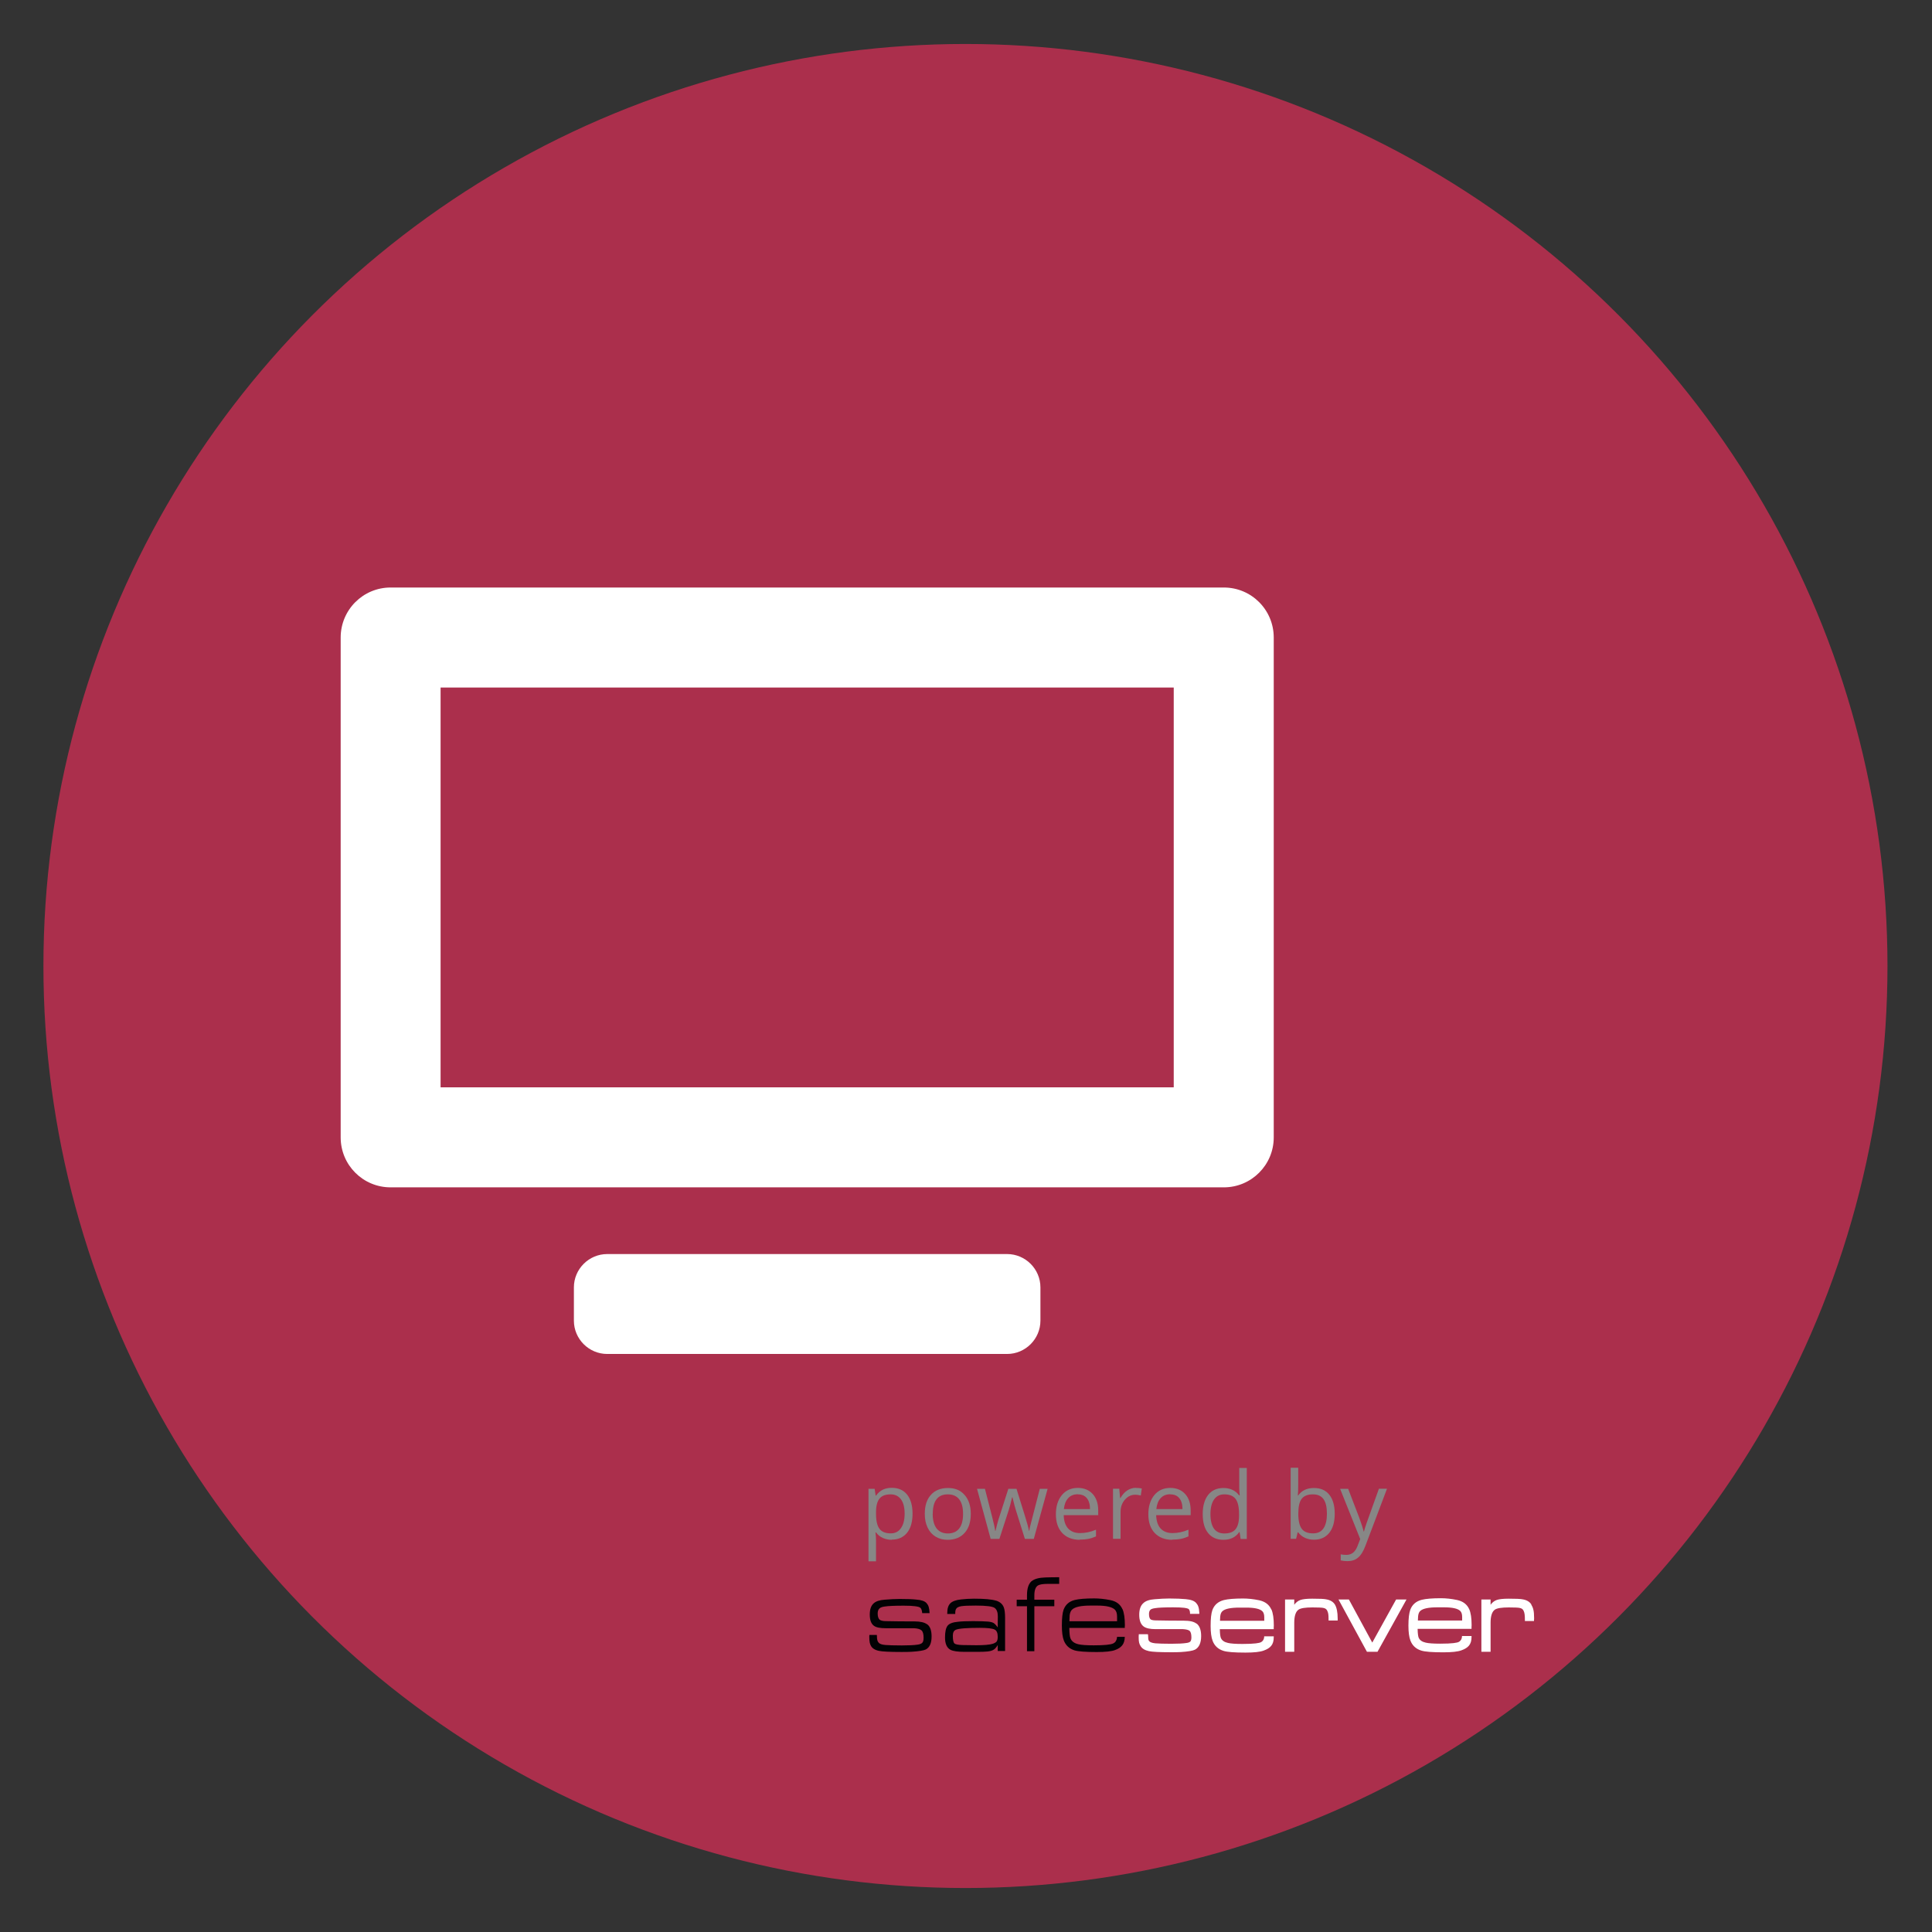 <?xml version="1.0" encoding="UTF-8"?><svg xmlns="http://www.w3.org/2000/svg" viewBox="0 0 210 210"><rect x="0" y="0" width="210" height="210" fill="#333333" stroke="none"/><defs><style>.ag{fill:#020204;}.ag,.ah,.ai,.aj{stroke-width:0px;}.ak{isolation:isolate;}.ah{fill:#ab2f4c;}.ai{fill:#fff;}.aj{fill:#878786;}.al{mix-blend-mode:multiply;}</style></defs><g class="ak"><g id="a"><circle id="b" class="ah" cx="104.94" cy="105" r="100.22"/><g class="al"><path class="aj" d="m96.93,167.37c-.35,0-.68-.07-.97-.2-.29-.13-.54-.33-.74-.6h-.06c.04.32.06.62.06.9v2.24h-.82v-7.88h.67l.11.74h.04c.21-.3.46-.51.74-.65.28-.13.6-.2.97-.2.72,0,1.28.25,1.67.74.39.49.59,1.18.59,2.07s-.2,1.59-.6,2.08c-.4.49-.95.74-1.66.74Zm-.12-4.94c-.56,0-.96.15-1.21.46s-.38.8-.38,1.47v.18c0,.76.13,1.31.38,1.64s.66.49,1.23.49c.47,0,.84-.19,1.1-.57.27-.38.4-.91.4-1.57s-.13-1.2-.4-1.56c-.27-.36-.64-.54-1.12-.54Z"/><path class="aj" d="m105.52,164.54c0,.89-.22,1.58-.67,2.08-.45.5-1.06.75-1.85.75-.49,0-.92-.11-1.3-.34-.38-.23-.67-.56-.87-.98-.21-.43-.31-.93-.31-1.5,0-.89.22-1.58.67-2.07.44-.49,1.06-.74,1.85-.74s1.37.25,1.81.76c.45.51.67,1.19.67,2.05Zm-4.14,0c0,.69.14,1.22.42,1.59.28.36.69.55,1.23.55s.95-.18,1.23-.54c.28-.36.42-.89.42-1.59s-.14-1.22-.42-1.58c-.28-.36-.69-.54-1.24-.54s-.95.18-1.22.53c-.28.35-.41.88-.41,1.58Z"/><path class="aj" d="m111.4,167.27l-1-3.19c-.06-.19-.18-.64-.35-1.33h-.04c-.13.58-.25,1.03-.35,1.34l-1.03,3.18h-.95l-1.48-5.44h.86c.35,1.37.62,2.41.8,3.12s.29,1.2.31,1.44h.04c.04-.19.1-.43.18-.73.08-.3.15-.54.21-.71l1-3.12h.89l.97,3.12c.18.57.31,1.05.38,1.43h.04c.01-.12.05-.3.11-.55s.4-1.58,1.03-4h.85l-1.5,5.44h-.98Z"/><path class="aj" d="m117.37,167.37c-.8,0-1.44-.25-1.9-.73s-.7-1.17-.7-2.04.22-1.57.65-2.09c.43-.52,1.01-.78,1.74-.78.68,0,1.22.23,1.62.67.4.45.59,1.04.59,1.77v.52h-3.75c.02.64.18,1.12.48,1.45.31.33.74.5,1.29.5.58,0,1.16-.12,1.74-.37v.73c-.29.13-.57.22-.83.27-.26.05-.57.08-.94.08Zm-.22-4.95c-.44,0-.79.14-1.05.43s-.41.68-.46,1.18h2.84c0-.52-.12-.92-.35-1.19-.23-.28-.56-.41-.99-.41Z"/><path class="aj" d="m123.46,161.73c.24,0,.46.02.65.06l-.11.76c-.23-.05-.42-.08-.6-.08-.44,0-.82.18-1.13.54-.31.36-.47.8-.47,1.33v2.92h-.82v-5.44h.68l.09,1.01h.04c.2-.35.44-.63.73-.82s.6-.29.94-.29Z"/><path class="aj" d="m127.42,167.37c-.8,0-1.44-.25-1.9-.73s-.7-1.17-.7-2.04.22-1.57.65-2.09c.43-.52,1.01-.78,1.74-.78.68,0,1.22.23,1.62.67.4.45.59,1.04.59,1.77v.52h-3.75c.02.64.18,1.12.48,1.45.31.33.74.5,1.29.5.58,0,1.16-.12,1.74-.37v.73c-.29.13-.57.22-.83.27-.26.05-.57.08-.94.08Zm-.22-4.95c-.44,0-.79.14-1.05.43s-.41.68-.46,1.18h2.84c0-.52-.12-.92-.35-1.19-.23-.28-.56-.41-.99-.41Z"/><path class="aj" d="m134.73,166.54h-.04c-.38.55-.95.83-1.71.83-.71,0-1.26-.24-1.66-.73-.4-.49-.59-1.18-.59-2.07s.2-1.59.6-2.09.95-.74,1.66-.74,1.3.27,1.7.8h.06l-.03-.39-.02-.38v-2.21h.82v7.72h-.67l-.11-.73Zm-1.65.14c.56,0,.97-.15,1.22-.46s.38-.8.38-1.48v-.17c0-.77-.13-1.32-.38-1.65-.26-.33-.67-.49-1.23-.49-.48,0-.85.19-1.11.56-.26.38-.39.91-.39,1.59s.13,1.22.38,1.57.63.53,1.12.53Z"/><path class="aj" d="m142.83,161.74c.71,0,1.27.24,1.66.73s.59,1.18.59,2.07-.2,1.59-.6,2.08c-.4.49-.95.74-1.66.74-.35,0-.68-.07-.97-.2-.29-.13-.54-.33-.74-.6h-.06l-.17.7h-.59v-7.72h.82v1.88c0,.42-.01.8-.04,1.13h.04c.38-.54.95-.81,1.71-.81Zm-.12.69c-.56,0-.97.16-1.22.48-.25.32-.37.87-.37,1.63s.13,1.31.38,1.64.66.49,1.23.49c.51,0,.88-.18,1.13-.55.25-.37.37-.9.37-1.59s-.12-1.24-.37-1.58c-.25-.35-.63-.52-1.15-.52Z"/><path class="aj" d="m145.66,161.83h.88l1.19,3.1c.26.71.42,1.22.49,1.53h.04c.04-.17.13-.46.27-.87.14-.41.59-1.66,1.35-3.77h.88l-2.34,6.19c-.23.61-.5,1.05-.81,1.3-.31.26-.69.38-1.14.38-.25,0-.5-.03-.74-.08v-.66c.18.04.39.06.61.06.57,0,.97-.32,1.21-.95l.3-.77-2.19-5.47Z"/></g><g id="c"><g class="al"><path class="ag" d="m100.76,176.55c-.27-.2-.72-.31-1.36-.31-1.11,0-2.14-.01-3.1-.03-.33,0-.56-.06-.68-.15-.14-.12-.22-.35-.22-.68,0-.26.07-.45.22-.57.11-.09.29-.16.56-.19.37-.06,1.05-.09,2.05-.09.56,0,.97.02,1.24.06.32.04.52.1.6.2.08.1.13.2.17.55h.8c-.02-.58-.13-.87-.32-1.08-.19-.22-.56-.35-1.1-.39-.43-.05-1.05-.07-1.84-.07-.47,0-1.02.03-1.63.08-.55.04-.94.17-1.19.4-.28.25-.42.65-.42,1.21,0,.6.15,1.01.46,1.23.25.18.67.26,1.27.26h3.06c.4.02.67.09.83.23.16.14.23.41.23.81,0,.27-.05.45-.15.55-.1.1-.28.17-.54.2-.34.05-.9.08-1.68.08-.84,0-1.44-.02-1.8-.05-.37-.03-.61-.12-.72-.26-.12-.14-.18-.3-.18-.7,0-.05,0-.09-.01-.13h-.81s0,.06-.01.12v.12c0,.49.06.74.18.95.14.26.43.45.87.54.36.08,1.17.12,2.43.12.45,0,.81,0,1.1-.02.81-.05,1.33-.14,1.56-.25.42-.22.63-.69.63-1.42,0-.64-.16-1.09-.48-1.32Zm21.24-1.65c-.23-.52-.66-.84-1.29-.97-.63-.13-1.22-.19-1.78-.19-.95,0-1.65.06-2.11.17-.6.15-1,.5-1.21,1.05-.13.36-.19.94-.19,1.73,0,.71.07,1.25.22,1.64.21.52.58.87,1.13,1.05.41.13,1.22.19,2.44.19.94,0,1.61-.07,2-.22.69-.25,1.04-.66,1.05-1.43h-.84c-.02.24-.05.29-.09.37-.05.14-.16.26-.32.34-.27.14-.98.21-2.12.21-.78,0-1.33-.04-1.64-.11-.46-.1-.75-.31-.89-.64-.08-.18-.12-.56-.13-1.14h6.03v-.14c0-.06.01-.11.01-.15,0-.78-.09-1.37-.26-1.76Zm-.57,1.32h-5.19c.02-.42.03-.64.03-.67.04-.27.13-.48.27-.6.31-.29.97-.43,1.98-.43h.75c.97,0,1.61.15,1.91.44.16.16.24.41.24.75v.51Zm-13.18-2.24c-.47-.14-1.26-.21-2.37-.21-.49,0-.97.03-1.41.08-.58.06-.97.21-1.19.44-.21.23-.32.53-.32,1.14h.87c0-.32.03-.42.09-.54.08-.15.27-.25.55-.3.29-.05.82-.07,1.6-.07,1.14,0,1.83.09,2.05.26.23.17.34.48.34.93,0,.11,0,.31-.01.59v.59c-.17-.24-.32-.39-.44-.47-.13-.08-.33-.13-.6-.16-.38-.03-.92-.05-1.62-.05s-1.29.02-1.67.07c-.57.05-.95.2-1.13.44-.18.24-.27.67-.27,1.27,0,.68.2,1.13.6,1.34.27.14.77.22,1.51.22h1.39c.47,0,.85-.01,1.12-.04.28-.03.5-.09.66-.19.16-.1.31-.27.45-.51v.65h.8v-3.6c0-.54-.05-.93-.15-1.17-.14-.35-.43-.59-.86-.72Zm.09,4.44c-.08.1-.22.18-.42.25-.35.11-.95.16-1.81.16-.13,0-.63,0-1.51-.02-.46-.02-.74-.07-.86-.18-.11-.1-.17-.38-.17-.84,0-.33.11-.55.32-.64.32-.14,1.19-.21,2.61-.21.83,0,1.37.06,1.62.19.22.11.33.38.33.79,0,.23-.04.39-.11.5Zm3.78-6.55c-.33.3-.49.81-.49,1.53v.48h-1.12v.71h1.12v4.89h.8v-4.89h2.17v-.71h-2.17v-.48c0-.54.13-.89.38-1.06.19-.12.56-.18,1.11-.18h1.21v-.72c-.43,0-.93,0-1.48.02-.71.02-1.22.16-1.52.41Z"/></g><path class="ai" d="m145.41,176v-.09s0,0,0,.01c0,.03,0,.05,0,.08Zm-7.22-1.05c-.24-.54-.68-.87-1.33-1.01-.62-.13-1.21-.19-1.75-.19-.93,0-1.63.06-2.08.17-.62.16-1.04.52-1.25,1.09-.13.37-.19.93-.19,1.72,0,.7.07,1.24.22,1.63.21.54.6.9,1.17,1.08.41.13,1.2.19,2.4.19.94,0,1.58-.07,1.98-.22.72-.26,1.09-.63,1.09-1.44v-.11s-1.04,0-1.04,0v.1c-.03.22-.11.41-.35.54-.17.09-.66.19-2.01.19-.75,0-1.28-.04-1.57-.11-.41-.09-.66-.27-.78-.55-.04-.11-.1-.36-.11-.95h5.86v-.23c0-.06.01-.12.01-.16,0-.78-.09-1.36-.26-1.75Zm-.77,1.22h-4.81c.02-.42.02-.5.03-.52.03-.24.11-.41.23-.52.28-.26.9-.39,1.85-.39h.73c.91,0,1.5.13,1.77.4.13.13.2.35.2.65v.38Zm-7.37.31c-.28-.22-.73-.32-1.39-.32-1.08,0-2.09-.01-3.01-.03-.37,0-.53-.07-.59-.12-.11-.09-.17-.29-.17-.58,0-.22.06-.37.17-.47.06-.05.19-.12.49-.16.35-.06,1.01-.09,1.97-.09.53,0,.93.02,1.19.05.38.05.48.12.51.15.03.04.13.17.13.41v.1h1.01v-.12c-.03-.59-.14-.83-.34-1.06-.21-.24-.58-.37-1.14-.42-.42-.04-1.03-.07-1.79-.07-.46,0-.99.03-1.59.08-.56.04-.97.18-1.22.42-.3.26-.45.69-.45,1.26,0,.62.16,1.05.49,1.29.27.19.69.28,1.29.28h2.97c.35.02.6.08.73.19.12.11.19.35.19.7,0,.22-.04.38-.12.46-.08.08-.24.14-.46.16-.32.05-.87.08-1.61.08-.8,0-1.39-.02-1.74-.05-.4-.04-.56-.14-.63-.21-.07-.08-.14-.1-.14-.54,0-.06,0-.11-.01-.15l-.02-.09h-.99v.11s0,.06-.01.12v.12c0,.5.06.69.19.91.16.29.46.48.92.58.36.08,1.14.12,2.38.12.43,0,.79,0,1.07-.02.81-.05,1.32-.14,1.56-.26.44-.23.67-.73.67-1.48,0-.66-.17-1.12-.51-1.37Zm19.11,2.06l-2.54-4.68h-1.13l3.09,5.68h1.15l3.15-5.68h-1.13l-2.59,4.68Zm17.3-4.13h0c-.19-.31-.52-.5-.96-.57-.23-.05-.73-.07-1.52-.07-.61,0-1.03.05-1.29.14-.28.1-.5.28-.67.52v-.57h-1v5.68h1v-3.16c0-.73.16-1.21.47-1.42.23-.16.74-.24,1.51-.24.62,0,1.01.02,1.16.05.24.04.39.15.46.34.09.2.13.42.13.98v.11h.99v-.11s0-.06.01-.12v-.13c0-.74-.1-1.09-.31-1.42Zm-6.76.51c-.24-.54-.68-.87-1.33-1.01-.62-.13-1.21-.19-1.75-.19-.93,0-1.63.06-2.08.17-.62.16-1.04.52-1.25,1.09-.13.37-.2.93-.2,1.72,0,.7.07,1.24.22,1.63.21.54.6.9,1.17,1.08.41.13,1.2.19,2.4.19.94,0,1.58-.07,1.98-.22.72-.26,1.09-.63,1.09-1.44v-.11s-1.04,0-1.04,0v.1c-.03.22-.11.41-.35.54-.17.09-.66.19-2.01.19-.75,0-1.28-.04-1.57-.11-.41-.09-.66-.27-.78-.55-.04-.11-.1-.36-.11-.95h5.86v-.23c0-.06.01-.12.01-.16,0-.78-.09-1.36-.26-1.75Zm-.77,1.22h-4.81c.02-.42.02-.5.03-.52.03-.24.11-.41.23-.52.28-.26.9-.39,1.85-.39h.73c.91,0,1.5.13,1.77.4.13.13.2.35.2.65v.38Zm-14.78-2.3c-.23-.05-.73-.07-1.51-.07-.61,0-1.03.05-1.29.14-.28.1-.5.28-.67.52v-.57h-1v5.68h1v-3.16c0-.73.16-1.21.47-1.42.23-.16.74-.24,1.51-.24.62,0,1.01.02,1.16.05.24.04.39.15.46.34.09.2.13.36.13.92v.11h.99v-.11s0-.05,0-.11c0-.69-.11-1.19-.3-1.51-.19-.31-.52-.5-.96-.57Z"/></g></g><g id="v"><path class="ai" d="m37.03,123.63v-54.33c0-3.01,2.43-5.44,5.43-5.44h90.56c3.01,0,5.43,2.43,5.43,5.44v54.33c0,3-2.43,5.43-5.43,5.43H42.46c-3.01,0-5.43-2.43-5.43-5.43Zm90.55-5.44v-43.46H47.89v43.46h79.69Zm-65.2,25.36v-3.62c0-1.99,1.63-3.62,3.62-3.62h43.47c1.99,0,3.62,1.63,3.62,3.62v3.62c0,1.99-1.63,3.62-3.62,3.62h-43.47c-1.99,0-3.62-1.63-3.62-3.62Z"/></g></g></svg>